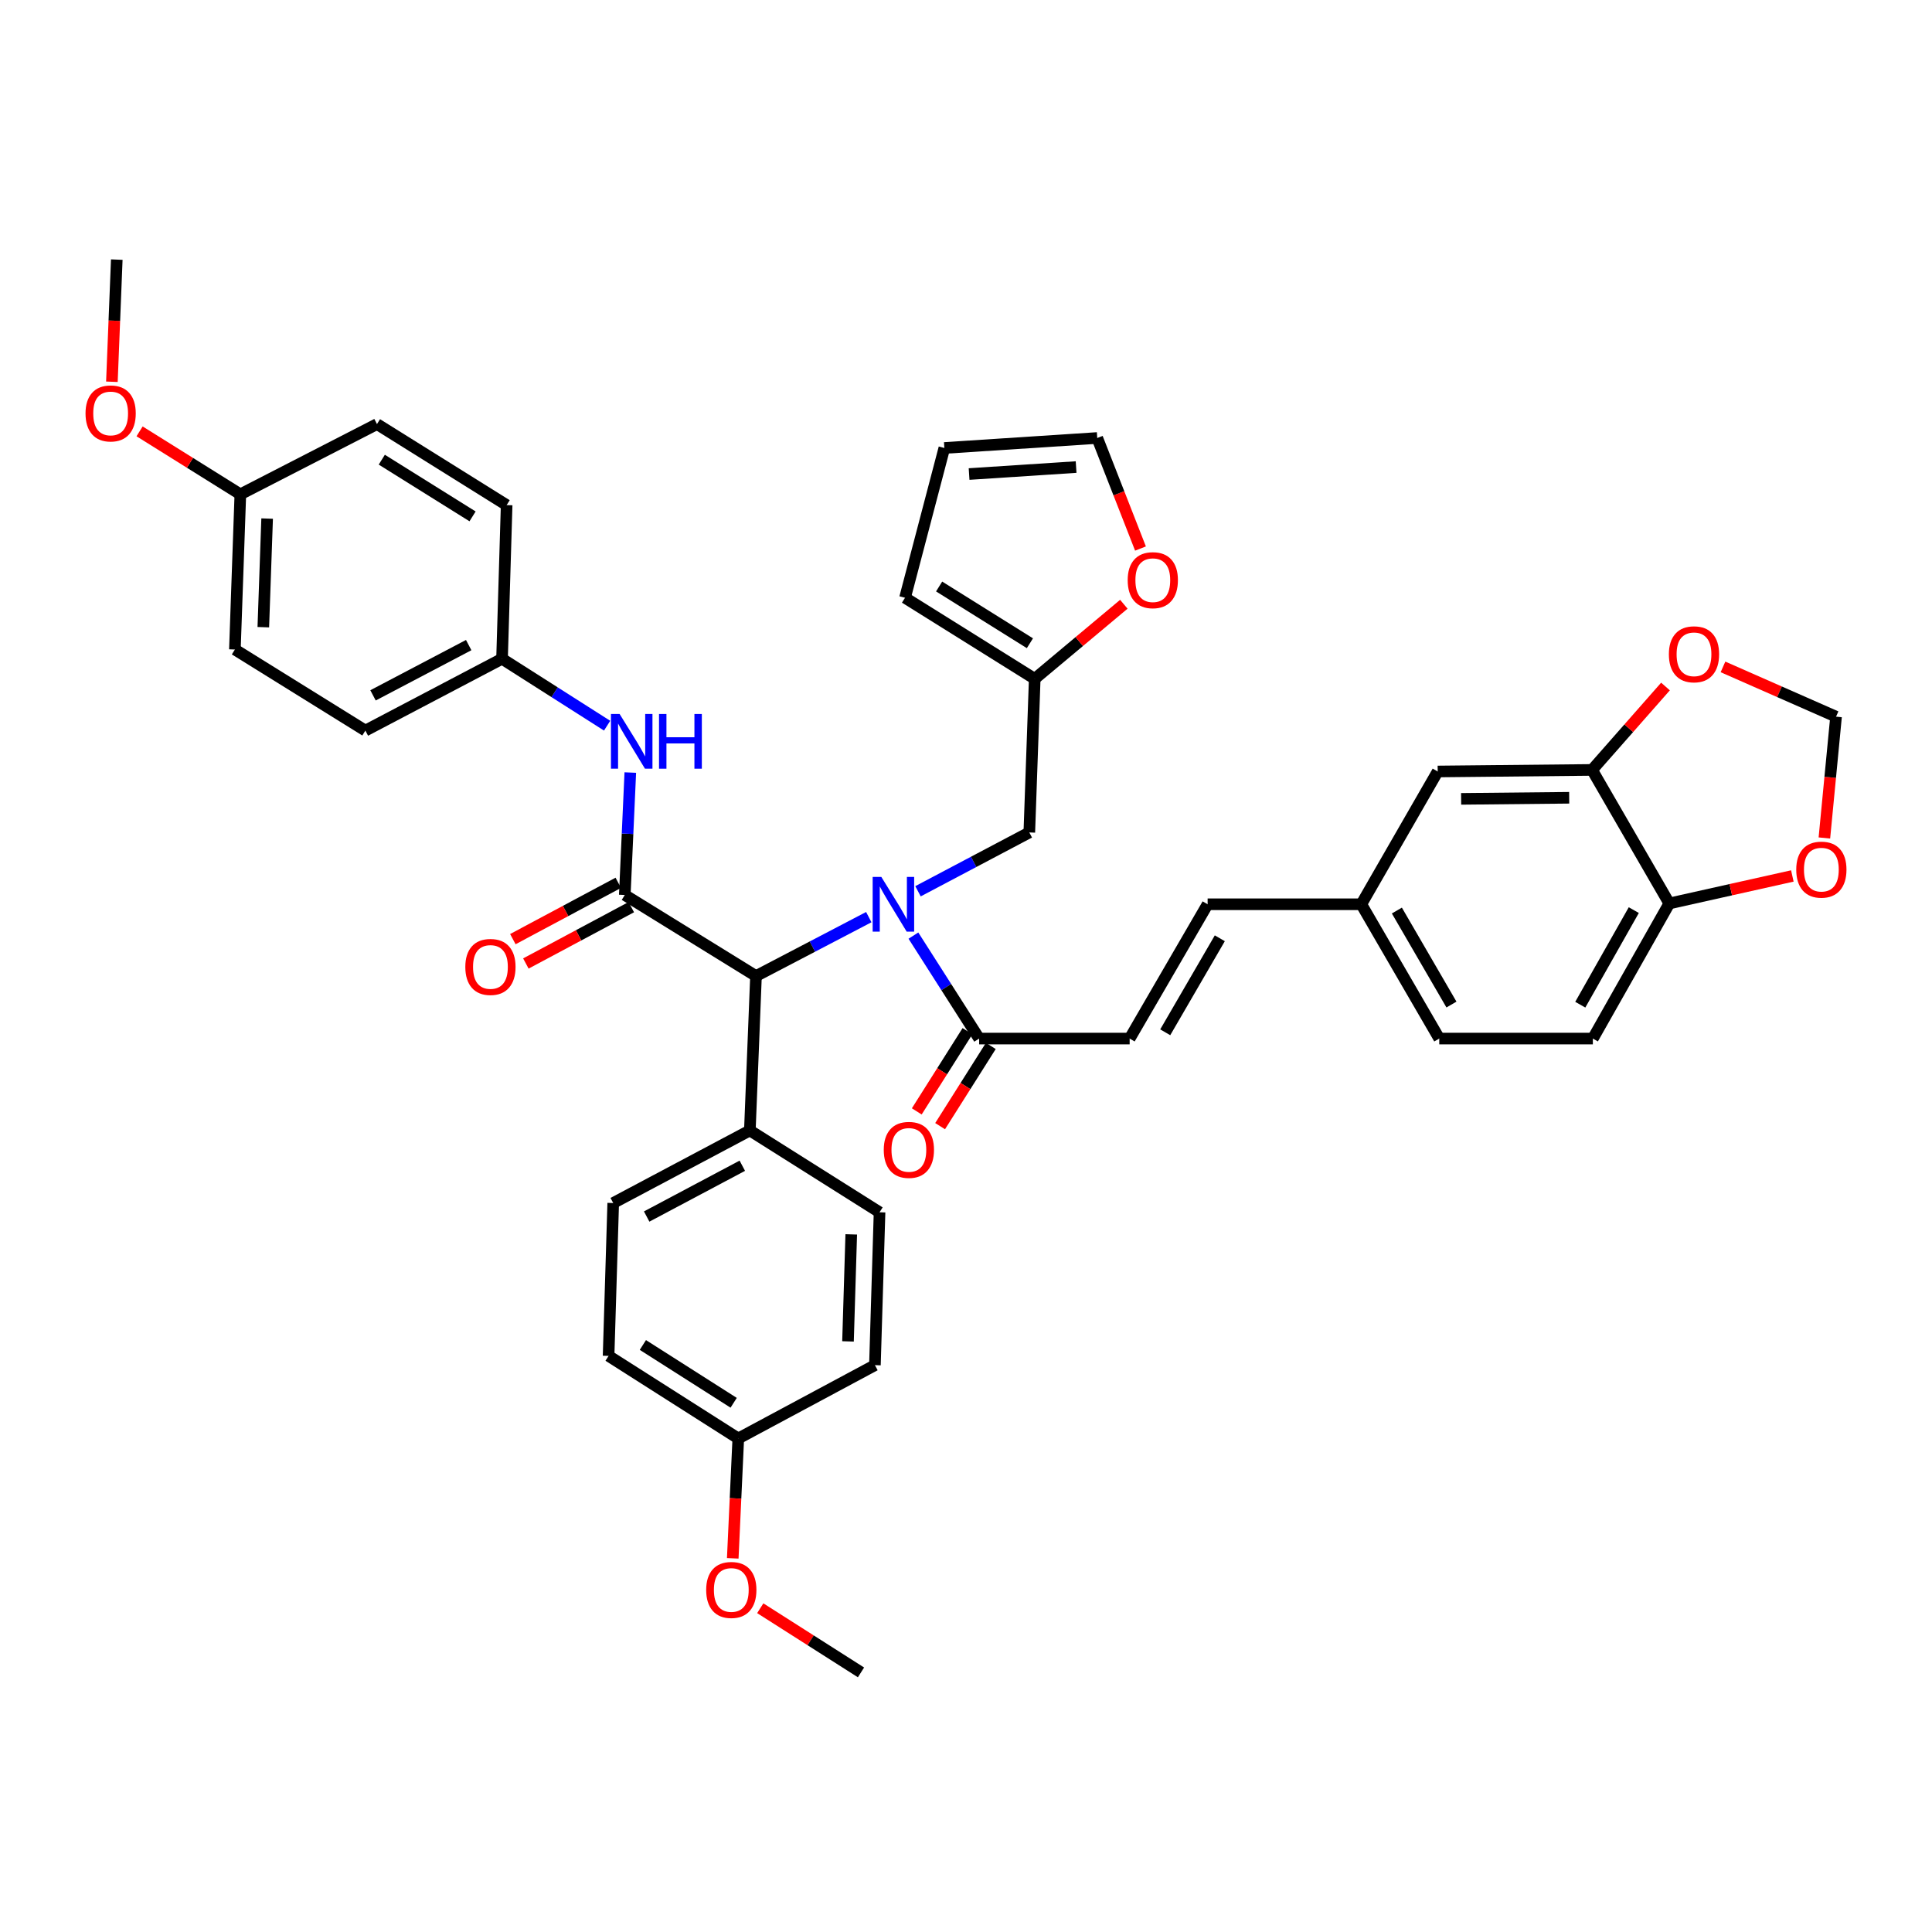 <?xml version='1.0' encoding='iso-8859-1'?>
<svg version='1.1' baseProfile='full'
              xmlns='http://www.w3.org/2000/svg'
                      xmlns:rdkit='http://www.rdkit.org/xml'
                      xmlns:xlink='http://www.w3.org/1999/xlink'
                  xml:space='preserve'
width='1000px' height='1000px' viewBox='0 0 1000 1000'>
<!-- END OF HEADER -->
<rect style='opacity:1.0;fill:#FFFFFF;stroke:none' width='1000' height='1000' x='0' y='0'> </rect>
<path class='bond-1' d='M 449.681,474.705 L 420.49,489.954' style='fill:none;fill-rule:evenodd;stroke:#0000FF;stroke-width:6px;stroke-linecap:butt;stroke-linejoin:miter;stroke-opacity:1' />
<path class='bond-1' d='M 420.49,489.954 L 391.3,505.202' style='fill:none;fill-rule:evenodd;stroke:#000000;stroke-width:6px;stroke-linecap:butt;stroke-linejoin:miter;stroke-opacity:1' />
<path class='bond-2' d='M 472.782,484.268 L 489.793,510.915' style='fill:none;fill-rule:evenodd;stroke:#0000FF;stroke-width:6px;stroke-linecap:butt;stroke-linejoin:miter;stroke-opacity:1' />
<path class='bond-2' d='M 489.793,510.915 L 506.803,537.561' style='fill:none;fill-rule:evenodd;stroke:#000000;stroke-width:6px;stroke-linecap:butt;stroke-linejoin:miter;stroke-opacity:1' />
<path class='bond-6' d='M 475.156,461.32 L 503.962,446.097' style='fill:none;fill-rule:evenodd;stroke:#0000FF;stroke-width:6px;stroke-linecap:butt;stroke-linejoin:miter;stroke-opacity:1' />
<path class='bond-6' d='M 503.962,446.097 L 532.768,430.874' style='fill:none;fill-rule:evenodd;stroke:#000000;stroke-width:6px;stroke-linecap:butt;stroke-linejoin:miter;stroke-opacity:1' />
<path class='bond-0' d='M 323.389,463.241 L 391.3,505.202' style='fill:none;fill-rule:evenodd;stroke:#000000;stroke-width:6px;stroke-linecap:butt;stroke-linejoin:miter;stroke-opacity:1' />
<path class='bond-3' d='M 323.389,463.241 L 324.816,431.555' style='fill:none;fill-rule:evenodd;stroke:#000000;stroke-width:6px;stroke-linecap:butt;stroke-linejoin:miter;stroke-opacity:1' />
<path class='bond-3' d='M 324.816,431.555 L 326.244,399.868' style='fill:none;fill-rule:evenodd;stroke:#0000FF;stroke-width:6px;stroke-linecap:butt;stroke-linejoin:miter;stroke-opacity:1' />
<path class='bond-11' d='M 320.02,456.936 L 292.736,471.518' style='fill:none;fill-rule:evenodd;stroke:#000000;stroke-width:6px;stroke-linecap:butt;stroke-linejoin:miter;stroke-opacity:1' />
<path class='bond-11' d='M 292.736,471.518 L 265.452,486.099' style='fill:none;fill-rule:evenodd;stroke:#FF0000;stroke-width:6px;stroke-linecap:butt;stroke-linejoin:miter;stroke-opacity:1' />
<path class='bond-11' d='M 326.759,469.546 L 299.475,484.127' style='fill:none;fill-rule:evenodd;stroke:#000000;stroke-width:6px;stroke-linecap:butt;stroke-linejoin:miter;stroke-opacity:1' />
<path class='bond-11' d='M 299.475,484.127 L 272.191,498.709' style='fill:none;fill-rule:evenodd;stroke:#FF0000;stroke-width:6px;stroke-linecap:butt;stroke-linejoin:miter;stroke-opacity:1' />
<path class='bond-12' d='M 391.3,505.202 L 388.122,585.122' style='fill:none;fill-rule:evenodd;stroke:#000000;stroke-width:6px;stroke-linecap:butt;stroke-linejoin:miter;stroke-opacity:1' />
<path class='bond-4' d='M 506.803,537.561 L 584.705,537.561' style='fill:none;fill-rule:evenodd;stroke:#000000;stroke-width:6px;stroke-linecap:butt;stroke-linejoin:miter;stroke-opacity:1' />
<path class='bond-17' d='M 500.76,533.742 L 487.639,554.499' style='fill:none;fill-rule:evenodd;stroke:#000000;stroke-width:6px;stroke-linecap:butt;stroke-linejoin:miter;stroke-opacity:1' />
<path class='bond-17' d='M 487.639,554.499 L 474.518,575.257' style='fill:none;fill-rule:evenodd;stroke:#FF0000;stroke-width:6px;stroke-linecap:butt;stroke-linejoin:miter;stroke-opacity:1' />
<path class='bond-17' d='M 512.845,541.381 L 499.724,562.139' style='fill:none;fill-rule:evenodd;stroke:#000000;stroke-width:6px;stroke-linecap:butt;stroke-linejoin:miter;stroke-opacity:1' />
<path class='bond-17' d='M 499.724,562.139 L 486.603,582.896' style='fill:none;fill-rule:evenodd;stroke:#FF0000;stroke-width:6px;stroke-linecap:butt;stroke-linejoin:miter;stroke-opacity:1' />
<path class='bond-23' d='M 314.242,375.612 L 287.049,358.295' style='fill:none;fill-rule:evenodd;stroke:#0000FF;stroke-width:6px;stroke-linecap:butt;stroke-linejoin:miter;stroke-opacity:1' />
<path class='bond-23' d='M 287.049,358.295 L 259.855,340.978' style='fill:none;fill-rule:evenodd;stroke:#000000;stroke-width:6px;stroke-linecap:butt;stroke-linejoin:miter;stroke-opacity:1' />
<path class='bond-8' d='M 584.705,537.561 L 625.062,468.046' style='fill:none;fill-rule:evenodd;stroke:#000000;stroke-width:6px;stroke-linecap:butt;stroke-linejoin:miter;stroke-opacity:1' />
<path class='bond-8' d='M 603.123,534.312 L 631.373,485.652' style='fill:none;fill-rule:evenodd;stroke:#000000;stroke-width:6px;stroke-linecap:butt;stroke-linejoin:miter;stroke-opacity:1' />
<path class='bond-5' d='M 824.052,398.508 L 744.148,399.318' style='fill:none;fill-rule:evenodd;stroke:#000000;stroke-width:6px;stroke-linecap:butt;stroke-linejoin:miter;stroke-opacity:1' />
<path class='bond-5' d='M 812.211,412.925 L 756.279,413.492' style='fill:none;fill-rule:evenodd;stroke:#000000;stroke-width:6px;stroke-linecap:butt;stroke-linejoin:miter;stroke-opacity:1' />
<path class='bond-10' d='M 824.052,398.508 L 843.055,376.922' style='fill:none;fill-rule:evenodd;stroke:#000000;stroke-width:6px;stroke-linecap:butt;stroke-linejoin:miter;stroke-opacity:1' />
<path class='bond-10' d='M 843.055,376.922 L 862.057,355.336' style='fill:none;fill-rule:evenodd;stroke:#FF0000;stroke-width:6px;stroke-linecap:butt;stroke-linejoin:miter;stroke-opacity:1' />
<path class='bond-42' d='M 824.052,398.508 L 864.028,467.625' style='fill:none;fill-rule:evenodd;stroke:#000000;stroke-width:6px;stroke-linecap:butt;stroke-linejoin:miter;stroke-opacity:1' />
<path class='bond-7' d='M 532.768,430.874 L 535.572,351.359' style='fill:none;fill-rule:evenodd;stroke:#000000;stroke-width:6px;stroke-linecap:butt;stroke-linejoin:miter;stroke-opacity:1' />
<path class='bond-13' d='M 535.572,351.359 L 558.635,332.06' style='fill:none;fill-rule:evenodd;stroke:#000000;stroke-width:6px;stroke-linecap:butt;stroke-linejoin:miter;stroke-opacity:1' />
<path class='bond-13' d='M 558.635,332.06 L 581.699,312.761' style='fill:none;fill-rule:evenodd;stroke:#FF0000;stroke-width:6px;stroke-linecap:butt;stroke-linejoin:miter;stroke-opacity:1' />
<path class='bond-18' d='M 535.572,351.359 L 468.44,309.398' style='fill:none;fill-rule:evenodd;stroke:#000000;stroke-width:6px;stroke-linecap:butt;stroke-linejoin:miter;stroke-opacity:1' />
<path class='bond-18' d='M 533.08,332.942 L 486.087,303.569' style='fill:none;fill-rule:evenodd;stroke:#000000;stroke-width:6px;stroke-linecap:butt;stroke-linejoin:miter;stroke-opacity:1' />
<path class='bond-21' d='M 625.062,468.046 L 704.601,468.046' style='fill:none;fill-rule:evenodd;stroke:#000000;stroke-width:6px;stroke-linecap:butt;stroke-linejoin:miter;stroke-opacity:1' />
<path class='bond-9' d='M 864.028,467.625 L 824.457,537.561' style='fill:none;fill-rule:evenodd;stroke:#000000;stroke-width:6px;stroke-linecap:butt;stroke-linejoin:miter;stroke-opacity:1' />
<path class='bond-9' d='M 845.649,471.075 L 817.95,520.03' style='fill:none;fill-rule:evenodd;stroke:#000000;stroke-width:6px;stroke-linecap:butt;stroke-linejoin:miter;stroke-opacity:1' />
<path class='bond-14' d='M 864.028,467.625 L 895.872,460.51' style='fill:none;fill-rule:evenodd;stroke:#000000;stroke-width:6px;stroke-linecap:butt;stroke-linejoin:miter;stroke-opacity:1' />
<path class='bond-14' d='M 895.872,460.51 L 927.716,453.395' style='fill:none;fill-rule:evenodd;stroke:#FF0000;stroke-width:6px;stroke-linecap:butt;stroke-linejoin:miter;stroke-opacity:1' />
<path class='bond-15' d='M 891.816,345.188 L 921.075,358.071' style='fill:none;fill-rule:evenodd;stroke:#FF0000;stroke-width:6px;stroke-linecap:butt;stroke-linejoin:miter;stroke-opacity:1' />
<path class='bond-15' d='M 921.075,358.071 L 950.334,370.954' style='fill:none;fill-rule:evenodd;stroke:#000000;stroke-width:6px;stroke-linecap:butt;stroke-linejoin:miter;stroke-opacity:1' />
<path class='bond-24' d='M 388.122,585.122 L 317.4,622.684' style='fill:none;fill-rule:evenodd;stroke:#000000;stroke-width:6px;stroke-linecap:butt;stroke-linejoin:miter;stroke-opacity:1' />
<path class='bond-24' d='M 384.22,603.383 L 334.715,629.676' style='fill:none;fill-rule:evenodd;stroke:#000000;stroke-width:6px;stroke-linecap:butt;stroke-linejoin:miter;stroke-opacity:1' />
<path class='bond-25' d='M 388.122,585.122 L 455.255,627.473' style='fill:none;fill-rule:evenodd;stroke:#000000;stroke-width:6px;stroke-linecap:butt;stroke-linejoin:miter;stroke-opacity:1' />
<path class='bond-19' d='M 590.316,283.923 L 579.123,255.314' style='fill:none;fill-rule:evenodd;stroke:#FF0000;stroke-width:6px;stroke-linecap:butt;stroke-linejoin:miter;stroke-opacity:1' />
<path class='bond-19' d='M 579.123,255.314 L 567.93,226.706' style='fill:none;fill-rule:evenodd;stroke:#000000;stroke-width:6px;stroke-linecap:butt;stroke-linejoin:miter;stroke-opacity:1' />
<path class='bond-43' d='M 944.3,433.734 L 947.317,402.344' style='fill:none;fill-rule:evenodd;stroke:#FF0000;stroke-width:6px;stroke-linecap:butt;stroke-linejoin:miter;stroke-opacity:1' />
<path class='bond-43' d='M 947.317,402.344 L 950.334,370.954' style='fill:none;fill-rule:evenodd;stroke:#000000;stroke-width:6px;stroke-linecap:butt;stroke-linejoin:miter;stroke-opacity:1' />
<path class='bond-16' d='M 744.148,399.318 L 704.601,468.046' style='fill:none;fill-rule:evenodd;stroke:#000000;stroke-width:6px;stroke-linecap:butt;stroke-linejoin:miter;stroke-opacity:1' />
<path class='bond-20' d='M 468.44,309.398 L 488.797,231.869' style='fill:none;fill-rule:evenodd;stroke:#000000;stroke-width:6px;stroke-linecap:butt;stroke-linejoin:miter;stroke-opacity:1' />
<path class='bond-39' d='M 567.93,226.706 L 488.797,231.869' style='fill:none;fill-rule:evenodd;stroke:#000000;stroke-width:6px;stroke-linecap:butt;stroke-linejoin:miter;stroke-opacity:1' />
<path class='bond-39' d='M 556.991,241.747 L 501.598,245.361' style='fill:none;fill-rule:evenodd;stroke:#000000;stroke-width:6px;stroke-linecap:butt;stroke-linejoin:miter;stroke-opacity:1' />
<path class='bond-28' d='M 704.601,468.046 L 744.958,537.561' style='fill:none;fill-rule:evenodd;stroke:#000000;stroke-width:6px;stroke-linecap:butt;stroke-linejoin:miter;stroke-opacity:1' />
<path class='bond-28' d='M 723.019,471.295 L 751.269,519.956' style='fill:none;fill-rule:evenodd;stroke:#000000;stroke-width:6px;stroke-linecap:butt;stroke-linejoin:miter;stroke-opacity:1' />
<path class='bond-22' d='M 824.457,537.561 L 744.958,537.561' style='fill:none;fill-rule:evenodd;stroke:#000000;stroke-width:6px;stroke-linecap:butt;stroke-linejoin:miter;stroke-opacity:1' />
<path class='bond-31' d='M 259.855,340.978 L 262.238,261.44' style='fill:none;fill-rule:evenodd;stroke:#000000;stroke-width:6px;stroke-linecap:butt;stroke-linejoin:miter;stroke-opacity:1' />
<path class='bond-32' d='M 259.855,340.978 L 189.117,378.15' style='fill:none;fill-rule:evenodd;stroke:#000000;stroke-width:6px;stroke-linecap:butt;stroke-linejoin:miter;stroke-opacity:1' />
<path class='bond-32' d='M 242.594,333.898 L 193.077,359.919' style='fill:none;fill-rule:evenodd;stroke:#000000;stroke-width:6px;stroke-linecap:butt;stroke-linejoin:miter;stroke-opacity:1' />
<path class='bond-29' d='M 317.4,622.684 L 315.002,701.809' style='fill:none;fill-rule:evenodd;stroke:#000000;stroke-width:6px;stroke-linecap:butt;stroke-linejoin:miter;stroke-opacity:1' />
<path class='bond-30' d='M 455.255,627.473 L 452.856,706.607' style='fill:none;fill-rule:evenodd;stroke:#000000;stroke-width:6px;stroke-linecap:butt;stroke-linejoin:miter;stroke-opacity:1' />
<path class='bond-30' d='M 440.604,638.91 L 438.925,694.303' style='fill:none;fill-rule:evenodd;stroke:#000000;stroke-width:6px;stroke-linecap:butt;stroke-linejoin:miter;stroke-opacity:1' />
<path class='bond-26' d='M 382.134,744.549 L 452.856,706.607' style='fill:none;fill-rule:evenodd;stroke:#000000;stroke-width:6px;stroke-linecap:butt;stroke-linejoin:miter;stroke-opacity:1' />
<path class='bond-36' d='M 382.134,744.549 L 380.702,775.571' style='fill:none;fill-rule:evenodd;stroke:#000000;stroke-width:6px;stroke-linecap:butt;stroke-linejoin:miter;stroke-opacity:1' />
<path class='bond-36' d='M 380.702,775.571 L 379.271,806.592' style='fill:none;fill-rule:evenodd;stroke:#FF0000;stroke-width:6px;stroke-linecap:butt;stroke-linejoin:miter;stroke-opacity:1' />
<path class='bond-40' d='M 382.134,744.549 L 315.002,701.809' style='fill:none;fill-rule:evenodd;stroke:#000000;stroke-width:6px;stroke-linecap:butt;stroke-linejoin:miter;stroke-opacity:1' />
<path class='bond-40' d='M 379.742,726.078 L 332.75,696.16' style='fill:none;fill-rule:evenodd;stroke:#000000;stroke-width:6px;stroke-linecap:butt;stroke-linejoin:miter;stroke-opacity:1' />
<path class='bond-27' d='M 124.4,255.856 L 121.58,336.181' style='fill:none;fill-rule:evenodd;stroke:#000000;stroke-width:6px;stroke-linecap:butt;stroke-linejoin:miter;stroke-opacity:1' />
<path class='bond-27' d='M 138.265,268.406 L 136.291,324.634' style='fill:none;fill-rule:evenodd;stroke:#000000;stroke-width:6px;stroke-linecap:butt;stroke-linejoin:miter;stroke-opacity:1' />
<path class='bond-35' d='M 124.4,255.856 L 98.323,239.563' style='fill:none;fill-rule:evenodd;stroke:#000000;stroke-width:6px;stroke-linecap:butt;stroke-linejoin:miter;stroke-opacity:1' />
<path class='bond-35' d='M 98.323,239.563 L 72.246,223.269' style='fill:none;fill-rule:evenodd;stroke:#FF0000;stroke-width:6px;stroke-linecap:butt;stroke-linejoin:miter;stroke-opacity:1' />
<path class='bond-41' d='M 124.4,255.856 L 195.122,219.51' style='fill:none;fill-rule:evenodd;stroke:#000000;stroke-width:6px;stroke-linecap:butt;stroke-linejoin:miter;stroke-opacity:1' />
<path class='bond-33' d='M 262.238,261.44 L 195.122,219.51' style='fill:none;fill-rule:evenodd;stroke:#000000;stroke-width:6px;stroke-linecap:butt;stroke-linejoin:miter;stroke-opacity:1' />
<path class='bond-33' d='M 244.595,267.275 L 197.614,237.925' style='fill:none;fill-rule:evenodd;stroke:#000000;stroke-width:6px;stroke-linecap:butt;stroke-linejoin:miter;stroke-opacity:1' />
<path class='bond-34' d='M 189.117,378.15 L 121.58,336.181' style='fill:none;fill-rule:evenodd;stroke:#000000;stroke-width:6px;stroke-linecap:butt;stroke-linejoin:miter;stroke-opacity:1' />
<path class='bond-37' d='M 57.919,197.6 L 59.182,165.986' style='fill:none;fill-rule:evenodd;stroke:#FF0000;stroke-width:6px;stroke-linecap:butt;stroke-linejoin:miter;stroke-opacity:1' />
<path class='bond-37' d='M 59.182,165.986 L 60.444,134.372' style='fill:none;fill-rule:evenodd;stroke:#000000;stroke-width:6px;stroke-linecap:butt;stroke-linejoin:miter;stroke-opacity:1' />
<path class='bond-38' d='M 393.509,832.419 L 419.581,849.024' style='fill:none;fill-rule:evenodd;stroke:#FF0000;stroke-width:6px;stroke-linecap:butt;stroke-linejoin:miter;stroke-opacity:1' />
<path class='bond-38' d='M 419.581,849.024 L 445.652,865.628' style='fill:none;fill-rule:evenodd;stroke:#000000;stroke-width:6px;stroke-linecap:butt;stroke-linejoin:miter;stroke-opacity:1' />
<path  class='atom-0' d='M 456.167 453.886
L 465.447 468.886
Q 466.367 470.366, 467.847 473.046
Q 469.327 475.726, 469.407 475.886
L 469.407 453.886
L 473.167 453.886
L 473.167 482.206
L 469.287 482.206
L 459.327 465.806
Q 458.167 463.886, 456.927 461.686
Q 455.727 459.486, 455.367 458.806
L 455.367 482.206
L 451.687 482.206
L 451.687 453.886
L 456.167 453.886
' fill='#0000FF'/>
<path  class='atom-4' d='M 320.711 369.558
L 329.991 384.558
Q 330.911 386.038, 332.391 388.718
Q 333.871 391.398, 333.951 391.558
L 333.951 369.558
L 337.711 369.558
L 337.711 397.878
L 333.831 397.878
L 323.871 381.478
Q 322.711 379.558, 321.471 377.358
Q 320.271 375.158, 319.911 374.478
L 319.911 397.878
L 316.231 397.878
L 316.231 369.558
L 320.711 369.558
' fill='#0000FF'/>
<path  class='atom-4' d='M 341.111 369.558
L 344.951 369.558
L 344.951 381.598
L 359.431 381.598
L 359.431 369.558
L 363.271 369.558
L 363.271 397.878
L 359.431 397.878
L 359.431 384.798
L 344.951 384.798
L 344.951 397.878
L 341.111 397.878
L 341.111 369.558
' fill='#0000FF'/>
<path  class='atom-11' d='M 863.808 338.66
Q 863.808 331.86, 867.168 328.06
Q 870.528 324.26, 876.808 324.26
Q 883.088 324.26, 886.448 328.06
Q 889.808 331.86, 889.808 338.66
Q 889.808 345.54, 886.408 349.46
Q 883.008 353.34, 876.808 353.34
Q 870.568 353.34, 867.168 349.46
Q 863.808 345.58, 863.808 338.66
M 876.808 350.14
Q 881.128 350.14, 883.448 347.26
Q 885.808 344.34, 885.808 338.66
Q 885.808 333.1, 883.448 330.3
Q 881.128 327.46, 876.808 327.46
Q 872.488 327.46, 870.128 330.26
Q 867.808 333.06, 867.808 338.66
Q 867.808 344.38, 870.128 347.26
Q 872.488 350.14, 876.808 350.14
' fill='#FF0000'/>
<path  class='atom-12' d='M 240.85 500.485
Q 240.85 493.685, 244.21 489.885
Q 247.57 486.085, 253.85 486.085
Q 260.13 486.085, 263.49 489.885
Q 266.85 493.685, 266.85 500.485
Q 266.85 507.365, 263.45 511.285
Q 260.05 515.165, 253.85 515.165
Q 247.61 515.165, 244.21 511.285
Q 240.85 507.405, 240.85 500.485
M 253.85 511.965
Q 258.17 511.965, 260.49 509.085
Q 262.85 506.165, 262.85 500.485
Q 262.85 494.925, 260.49 492.125
Q 258.17 489.285, 253.85 489.285
Q 249.53 489.285, 247.17 492.085
Q 244.85 494.885, 244.85 500.485
Q 244.85 506.205, 247.17 509.085
Q 249.53 511.965, 253.85 511.965
' fill='#FF0000'/>
<path  class='atom-14' d='M 583.691 300.296
Q 583.691 293.496, 587.051 289.696
Q 590.411 285.896, 596.691 285.896
Q 602.971 285.896, 606.331 289.696
Q 609.691 293.496, 609.691 300.296
Q 609.691 307.176, 606.291 311.096
Q 602.891 314.976, 596.691 314.976
Q 590.451 314.976, 587.051 311.096
Q 583.691 307.216, 583.691 300.296
M 596.691 311.776
Q 601.011 311.776, 603.331 308.896
Q 605.691 305.976, 605.691 300.296
Q 605.691 294.736, 603.331 291.936
Q 601.011 289.096, 596.691 289.096
Q 592.371 289.096, 590.011 291.896
Q 587.691 294.696, 587.691 300.296
Q 587.691 306.016, 590.011 308.896
Q 592.371 311.776, 596.691 311.776
' fill='#FF0000'/>
<path  class='atom-15' d='M 929.733 450.12
Q 929.733 443.32, 933.093 439.52
Q 936.453 435.72, 942.733 435.72
Q 949.013 435.72, 952.373 439.52
Q 955.733 443.32, 955.733 450.12
Q 955.733 457, 952.333 460.92
Q 948.933 464.8, 942.733 464.8
Q 936.493 464.8, 933.093 460.92
Q 929.733 457.04, 929.733 450.12
M 942.733 461.6
Q 947.053 461.6, 949.373 458.72
Q 951.733 455.8, 951.733 450.12
Q 951.733 444.56, 949.373 441.76
Q 947.053 438.92, 942.733 438.92
Q 938.413 438.92, 936.053 441.72
Q 933.733 444.52, 933.733 450.12
Q 933.733 455.84, 936.053 458.72
Q 938.413 461.6, 942.733 461.6
' fill='#FF0000'/>
<path  class='atom-18' d='M 457.433 595.178
Q 457.433 588.378, 460.793 584.578
Q 464.153 580.778, 470.433 580.778
Q 476.713 580.778, 480.073 584.578
Q 483.433 588.378, 483.433 595.178
Q 483.433 602.058, 480.033 605.978
Q 476.633 609.858, 470.433 609.858
Q 464.193 609.858, 460.793 605.978
Q 457.433 602.098, 457.433 595.178
M 470.433 606.658
Q 474.753 606.658, 477.073 603.778
Q 479.433 600.858, 479.433 595.178
Q 479.433 589.618, 477.073 586.818
Q 474.753 583.978, 470.433 583.978
Q 466.113 583.978, 463.753 586.778
Q 461.433 589.578, 461.433 595.178
Q 461.433 600.898, 463.753 603.778
Q 466.113 606.658, 470.433 606.658
' fill='#FF0000'/>
<path  class='atom-36' d='M 44.267 213.99
Q 44.267 207.19, 47.627 203.39
Q 50.987 199.59, 57.267 199.59
Q 63.547 199.59, 66.907 203.39
Q 70.267 207.19, 70.267 213.99
Q 70.267 220.87, 66.867 224.79
Q 63.467 228.67, 57.267 228.67
Q 51.027 228.67, 47.627 224.79
Q 44.267 220.91, 44.267 213.99
M 57.267 225.47
Q 61.587 225.47, 63.907 222.59
Q 66.267 219.67, 66.267 213.99
Q 66.267 208.43, 63.907 205.63
Q 61.587 202.79, 57.267 202.79
Q 52.947 202.79, 50.587 205.59
Q 48.267 208.39, 48.267 213.99
Q 48.267 219.71, 50.587 222.59
Q 52.947 225.47, 57.267 225.47
' fill='#FF0000'/>
<path  class='atom-37' d='M 365.52 822.953
Q 365.52 816.153, 368.88 812.353
Q 372.24 808.553, 378.52 808.553
Q 384.8 808.553, 388.16 812.353
Q 391.52 816.153, 391.52 822.953
Q 391.52 829.833, 388.12 833.753
Q 384.72 837.633, 378.52 837.633
Q 372.28 837.633, 368.88 833.753
Q 365.52 829.873, 365.52 822.953
M 378.52 834.433
Q 382.84 834.433, 385.16 831.553
Q 387.52 828.633, 387.52 822.953
Q 387.52 817.393, 385.16 814.593
Q 382.84 811.753, 378.52 811.753
Q 374.2 811.753, 371.84 814.553
Q 369.52 817.353, 369.52 822.953
Q 369.52 828.673, 371.84 831.553
Q 374.2 834.433, 378.52 834.433
' fill='#FF0000'/>
</svg>
